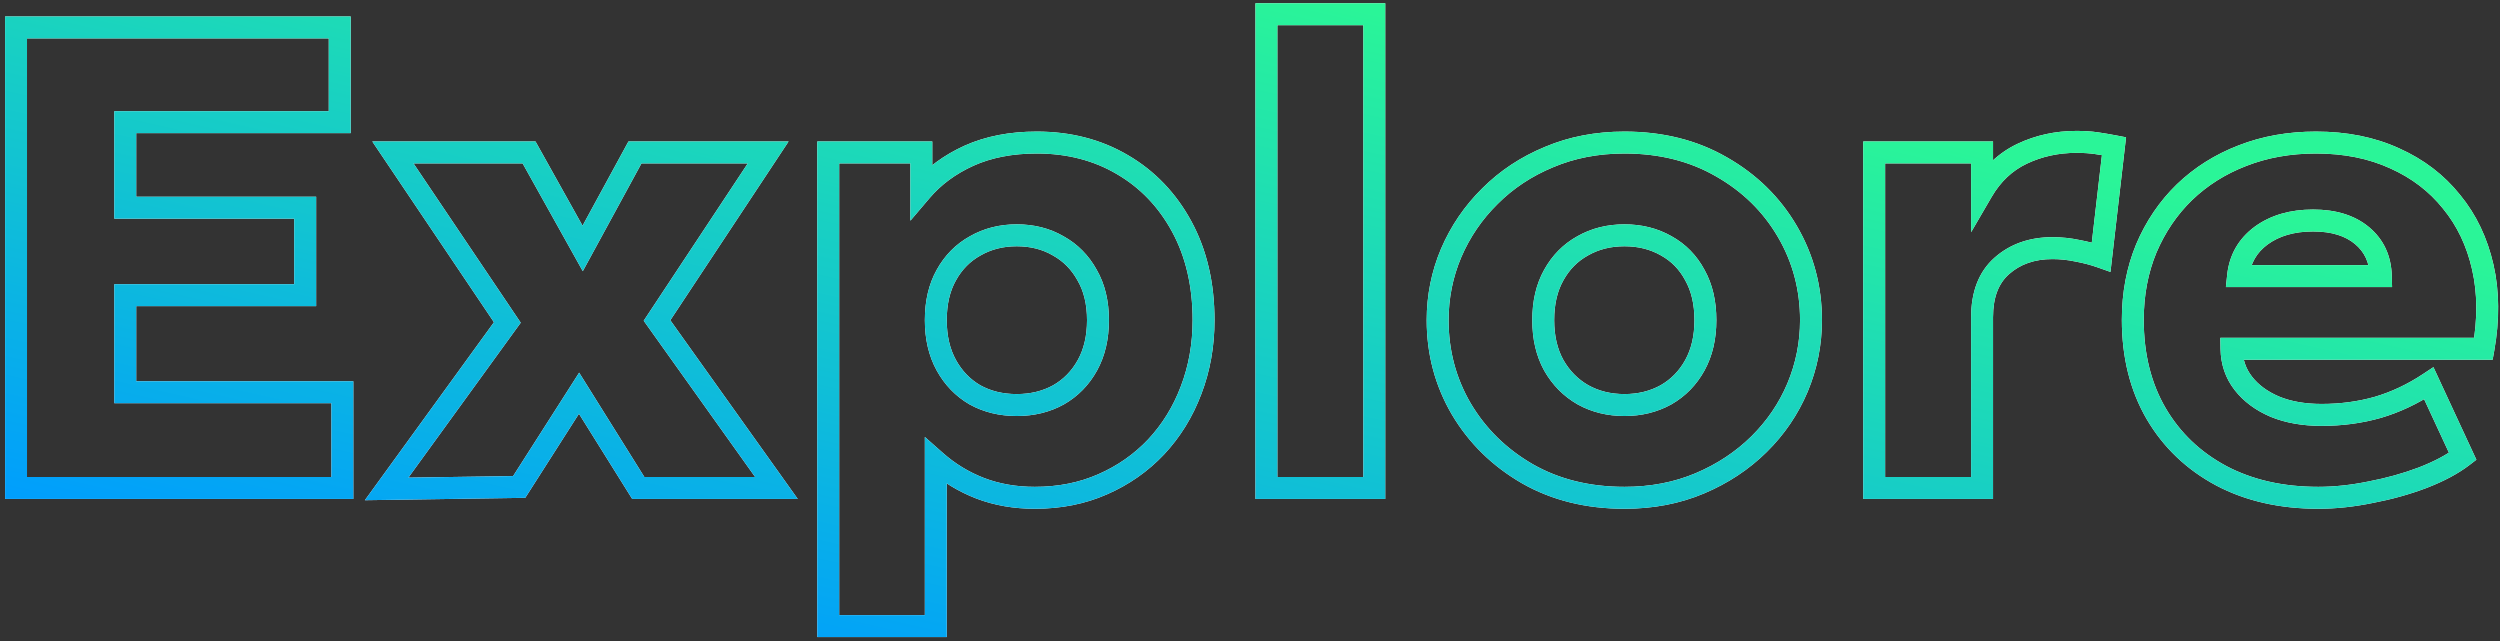 <svg width="456" height="117" viewBox="0 0 456 117" fill="none" xmlns="http://www.w3.org/2000/svg">
<rect x="0" y="0" width="456" height="117" fill="#333333" stroke="none"/>
<mask id="path-1-outside-1_1333_5230" maskUnits="userSpaceOnUse" x="0" y="0" width="456" height="117" fill="black">
<rect fill="white" width="456" height="117"/>
<path d="M2.927 89V5H61.967V22.28H22.847V37.88H55.667V53.84H22.847V71.54H62.447V89H2.927ZM70.519 89.18L92.539 58.82L71.659 27.8H96.499L106.279 45.32L115.819 27.8H140.119L119.839 58.46L141.619 89H116.419L105.619 71.72L94.699 88.82L70.519 89.18ZM151.07 114.2V27.8H168.05V34.82C170.33 32.14 173.23 30 176.75 28.4C180.31 26.8 184.43 26 189.11 26C194.95 26 200.15 27.34 204.71 30.02C209.31 32.7 212.93 36.48 215.57 41.36C218.21 46.24 219.53 51.92 219.53 58.4C219.53 62.96 218.77 67.22 217.25 71.18C215.77 75.1 213.65 78.54 210.89 81.5C208.13 84.42 204.87 86.7 201.11 88.34C197.39 89.98 193.27 90.8 188.75 90.8C185.15 90.8 181.83 90.22 178.79 89.06C175.79 87.9 173.09 86.26 170.69 84.14V114.2H151.07ZM185.45 73.88C188.29 73.88 190.83 73.26 193.07 72.02C195.31 70.74 197.07 68.94 198.35 66.62C199.63 64.3 200.27 61.56 200.27 58.4C200.27 55.2 199.61 52.46 198.29 50.18C197.01 47.86 195.25 46.08 193.01 44.84C190.81 43.56 188.29 42.92 185.45 42.92C182.65 42.92 180.13 43.56 177.89 44.84C175.65 46.08 173.89 47.86 172.61 50.18C171.33 52.46 170.69 55.2 170.69 58.4C170.69 61.56 171.33 64.3 172.61 66.62C173.89 68.94 175.63 70.74 177.83 72.02C180.07 73.26 182.61 73.88 185.45 73.88ZM230.992 89V2.6H250.672V89H230.992ZM296.306 90.8C289.626 90.8 283.726 89.34 278.606 86.42C273.486 83.46 269.466 79.52 266.546 74.6C263.666 69.68 262.226 64.28 262.226 58.4C262.226 54.12 263.046 50.04 264.686 46.16C266.366 42.24 268.726 38.78 271.766 35.78C274.806 32.74 278.406 30.36 282.566 28.64C286.726 26.88 291.306 26 296.306 26C302.986 26 308.886 27.48 314.006 30.44C319.126 33.36 323.126 37.28 326.006 42.2C328.886 47.12 330.326 52.52 330.326 58.4C330.326 62.68 329.506 66.78 327.866 70.7C326.226 74.58 323.886 78.02 320.846 81.02C317.806 84.02 314.206 86.4 310.046 88.16C305.886 89.92 301.306 90.8 296.306 90.8ZM296.306 73.88C299.106 73.88 301.626 73.26 303.866 72.02C306.106 70.74 307.866 68.94 309.146 66.62C310.426 64.3 311.066 61.56 311.066 58.4C311.066 55.2 310.426 52.46 309.146 50.18C307.906 47.86 306.166 46.08 303.926 44.84C301.686 43.56 299.146 42.92 296.306 42.92C293.466 42.92 290.926 43.56 288.686 44.84C286.446 46.08 284.686 47.86 283.406 50.18C282.126 52.46 281.486 55.2 281.486 58.4C281.486 61.56 282.126 64.3 283.406 66.62C284.726 68.94 286.506 70.74 288.746 72.02C290.986 73.26 293.506 73.88 296.306 73.88ZM341.851 89V27.8H361.531V34.94C363.371 31.78 365.811 29.48 368.851 28.04C371.891 26.6 375.191 25.88 378.751 25.88C380.111 25.88 381.331 25.96 382.411 26.12C383.491 26.28 384.551 26.46 385.591 26.66L383.251 46.88C381.891 46.4 380.451 46.02 378.931 45.74C377.411 45.42 375.891 45.26 374.371 45.26C370.651 45.26 367.571 46.34 365.131 48.5C362.731 50.62 361.531 53.74 361.531 57.86V89H341.851ZM422.863 90.8C416.143 90.8 410.243 89.46 405.163 86.78C400.083 84.06 396.123 80.28 393.283 75.44C390.443 70.56 389.023 64.86 389.023 58.34C389.023 53.62 389.843 49.28 391.483 45.32C393.163 41.36 395.483 37.94 398.443 35.06C401.443 32.18 404.963 29.96 409.003 28.4C413.083 26.8 417.563 26 422.443 26C427.803 26 432.583 26.96 436.783 28.88C440.983 30.76 444.443 33.4 447.163 36.8C449.923 40.16 451.823 44.14 452.863 48.74C453.903 53.3 453.943 58.26 452.983 63.62H407.023C407.063 66.02 407.783 68.12 409.183 69.92C410.583 71.72 412.503 73.14 414.943 74.18C417.383 75.18 420.223 75.68 423.463 75.68C427.063 75.68 430.483 75.22 433.723 74.3C436.963 73.34 440.063 71.88 443.023 69.92L449.203 83.24C447.323 84.68 444.883 85.98 441.883 87.14C438.923 88.26 435.763 89.14 432.403 89.78C429.083 90.46 425.903 90.8 422.863 90.8ZM408.223 50.36H434.263C434.183 47.28 433.043 44.82 430.843 42.98C428.643 41.14 425.663 40.22 421.903 40.22C418.103 40.22 414.943 41.14 412.423 42.98C409.943 44.82 408.543 47.28 408.223 50.36Z"/>
</mask>
<path d="M2.927 89H0.927V91H2.927V89ZM2.927 5V3H0.927V5H2.927ZM61.967 5H63.967V3H61.967V5ZM61.967 22.28V24.28H63.967V22.28H61.967ZM22.847 22.28V20.28H20.847V22.28H22.847ZM22.847 37.88H20.847V39.88H22.847V37.88ZM55.667 37.88H57.667V35.88H55.667V37.88ZM55.667 53.84V55.84H57.667V53.84H55.667ZM22.847 53.84V51.84H20.847V53.84H22.847ZM22.847 71.54H20.847V73.54H22.847V71.54ZM62.447 71.54H64.447V69.54H62.447V71.54ZM62.447 89V91H64.447V89H62.447ZM4.927 89V5H0.927V89H4.927ZM2.927 7H61.967V3H2.927V7ZM59.967 5V22.28H63.967V5H59.967ZM61.967 20.28H22.847V24.28H61.967V20.28ZM20.847 22.28V37.88H24.847V22.28H20.847ZM22.847 39.88H55.667V35.88H22.847V39.88ZM53.667 37.88V53.84H57.667V37.88H53.667ZM55.667 51.84H22.847V55.84H55.667V51.84ZM20.847 53.84V71.54H24.847V53.84H20.847ZM22.847 73.54H62.447V69.54H22.847V73.54ZM60.447 71.54V89H64.447V71.54H60.447ZM62.447 87H2.927V91H62.447V87ZM70.519 89.18L68.9 88.006L66.555 91.239L70.549 91.18L70.519 89.18ZM92.539 58.82L94.158 59.994L94.979 58.863L94.198 57.703L92.539 58.82ZM71.659 27.8V25.8H67.902L70 28.917L71.659 27.8ZM96.499 27.8L98.246 26.825L97.673 25.8H96.499V27.8ZM106.279 45.32L104.533 46.295L106.301 49.462L108.036 46.276L106.279 45.32ZM115.819 27.8V25.8H114.631L114.063 26.844L115.819 27.8ZM140.119 27.8L141.787 28.903L143.84 25.8H140.119V27.8ZM119.839 58.46L118.171 57.357L117.413 58.503L118.211 59.621L119.839 58.46ZM141.619 89V91H145.502L143.248 87.839L141.619 89ZM116.419 89L114.723 90.06L115.311 91H116.419V89ZM105.619 71.72L107.315 70.66L105.637 67.975L103.934 70.644L105.619 71.72ZM94.699 88.82L94.729 90.82L95.805 90.804L96.385 89.896L94.699 88.82ZM72.138 90.354L94.158 59.994L90.92 57.646L68.9 88.006L72.138 90.354ZM94.198 57.703L73.318 26.683L70 28.917L90.88 59.937L94.198 57.703ZM71.659 29.8H96.499V25.8H71.659V29.8ZM94.753 28.775L104.533 46.295L108.026 44.345L98.246 26.825L94.753 28.775ZM108.036 46.276L117.576 28.756L114.063 26.844L104.523 44.364L108.036 46.276ZM115.819 29.8H140.119V25.8H115.819V29.8ZM138.451 26.697L118.171 57.357L121.507 59.563L141.787 28.903L138.451 26.697ZM118.211 59.621L139.991 90.161L143.248 87.839L121.468 57.299L118.211 59.621ZM141.619 87H116.419V91H141.619V87ZM118.115 87.94L107.315 70.66L103.923 72.78L114.723 90.06L118.115 87.94ZM103.934 70.644L93.014 87.744L96.385 89.896L107.305 72.796L103.934 70.644ZM94.669 86.82L70.489 87.18L70.549 91.18L94.729 90.82L94.669 86.82ZM151.07 114.2H149.07V116.2H151.07V114.2ZM151.07 27.8V25.8H149.07V27.8H151.07ZM168.05 27.8H170.05V25.8H168.05V27.8ZM168.05 34.82H166.05V40.257L169.573 36.116L168.05 34.82ZM176.75 28.4L175.93 26.576L175.923 26.579L176.75 28.4ZM204.71 30.02L203.697 31.744L203.703 31.748L204.71 30.02ZM215.57 41.36L213.811 42.312L215.57 41.36ZM217.25 71.18L215.383 70.463L215.379 70.474L217.25 71.18ZM210.89 81.5L212.344 82.874L212.353 82.864L210.89 81.5ZM201.11 88.34L200.311 86.507L200.303 86.51L201.11 88.34ZM178.79 89.06L178.069 90.925L178.077 90.929L178.79 89.06ZM170.69 84.14L172.014 82.641L168.69 79.705V84.14H170.69ZM170.69 114.2V116.2H172.69V114.2H170.69ZM193.07 72.02L194.039 73.77L194.051 73.763L194.062 73.757L193.07 72.02ZM198.29 50.18L196.539 51.146L196.549 51.164L196.559 51.182L198.29 50.18ZM193.01 44.84L192.004 46.569L192.023 46.579L192.042 46.59L193.01 44.84ZM177.89 44.84L178.859 46.59L178.871 46.583L178.882 46.577L177.89 44.84ZM172.61 50.18L174.354 51.159L174.358 51.153L174.361 51.146L172.61 50.18ZM172.61 66.62L174.361 65.654L172.61 66.62ZM177.83 72.02L176.824 73.749L176.843 73.759L176.862 73.77L177.83 72.02ZM153.07 114.2V27.8H149.07V114.2H153.07ZM151.07 29.8H168.05V25.8H151.07V29.8ZM166.05 27.8V34.82H170.05V27.8H166.05ZM169.573 36.116C171.645 33.681 174.299 31.711 177.578 30.221L175.923 26.579C172.162 28.289 169.016 30.599 166.527 33.524L169.573 36.116ZM177.57 30.224C180.826 28.761 184.657 28 189.11 28V24C184.203 24 179.794 24.839 175.93 26.576L177.57 30.224ZM189.11 28C194.632 28 199.475 29.263 203.697 31.744L205.724 28.296C200.825 25.417 195.268 24 189.11 24V28ZM203.703 31.748C207.972 34.235 211.338 37.74 213.811 42.312L217.329 40.408C214.522 35.22 210.648 31.165 205.717 28.292L203.703 31.748ZM213.811 42.312C216.268 46.854 217.53 52.196 217.53 58.4H221.53C221.53 51.644 220.152 45.626 217.329 40.408L213.811 42.312ZM217.53 58.4C217.53 62.733 216.809 66.749 215.383 70.463L219.117 71.897C220.732 67.691 221.53 63.187 221.53 58.4H217.53ZM215.379 70.474C213.988 74.159 212.003 77.373 209.427 80.136L212.353 82.864C215.297 79.707 217.553 76.041 219.121 71.886L215.379 70.474ZM209.437 80.126C206.865 82.847 203.829 84.972 200.311 86.507L201.91 90.173C205.911 88.428 209.395 85.993 212.344 82.874L209.437 80.126ZM200.303 86.51C196.865 88.026 193.024 88.8 188.75 88.8V92.8C193.517 92.8 197.916 91.934 201.917 90.17L200.303 86.51ZM188.75 88.8C185.368 88.8 182.292 88.256 179.503 87.191L178.077 90.929C181.368 92.184 184.932 92.8 188.75 92.8V88.8ZM179.511 87.195C176.731 86.12 174.236 84.603 172.014 82.641L169.366 85.639C171.945 87.917 174.849 89.68 178.069 90.925L179.511 87.195ZM168.69 84.14V114.2H172.69V84.14H168.69ZM170.69 112.2H151.07V116.2H170.69V112.2ZM185.45 75.88C188.591 75.88 191.471 75.191 194.039 73.77L192.102 70.27C190.189 71.329 187.989 71.88 185.45 71.88V75.88ZM194.062 73.757C196.63 72.289 198.649 70.219 200.101 67.586L196.599 65.654C195.491 67.661 193.99 69.191 192.078 70.284L194.062 73.757ZM200.101 67.586C201.573 64.918 202.27 61.833 202.27 58.4H198.27C198.27 61.287 197.687 63.682 196.599 65.654L200.101 67.586ZM202.27 58.4C202.27 54.923 201.552 51.822 200.021 49.178L196.559 51.182C197.669 53.098 198.27 55.477 198.27 58.4H202.27ZM200.041 49.214C198.586 46.576 196.56 44.519 193.979 43.09L192.042 46.59C193.94 47.641 195.434 49.144 196.539 51.146L200.041 49.214ZM194.016 43.111C191.476 41.634 188.602 40.92 185.45 40.92V44.92C187.979 44.92 190.144 45.486 192.004 46.569L194.016 43.111ZM185.45 40.92C182.333 40.92 179.466 41.636 176.898 43.103L178.882 46.577C180.795 45.484 182.968 44.92 185.45 44.92V40.92ZM176.922 43.09C174.34 44.519 172.314 46.576 170.859 49.214L174.361 51.146C175.466 49.144 176.96 47.641 178.859 46.59L176.922 43.09ZM170.866 49.201C169.385 51.84 168.69 54.933 168.69 58.4H172.69C172.69 55.467 173.276 53.08 174.354 51.159L170.866 49.201ZM168.69 58.4C168.69 61.833 169.387 64.918 170.859 67.586L174.361 65.654C173.273 63.682 172.69 61.287 172.69 58.4H168.69ZM170.859 67.586C172.306 70.21 174.298 72.279 176.824 73.749L178.836 70.291C176.962 69.201 175.474 67.671 174.361 65.654L170.859 67.586ZM176.862 73.77C179.429 75.191 182.309 75.88 185.45 75.88V71.88C182.911 71.88 180.711 71.329 178.799 70.27L176.862 73.77ZM230.992 89H228.992V91H230.992V89ZM230.992 2.6V0.6H228.992V2.6H230.992ZM250.672 2.6H252.672V0.6H250.672V2.6ZM250.672 89V91H252.672V89H250.672ZM232.992 89V2.6H228.992V89H232.992ZM230.992 4.6H250.672V0.6H230.992V4.6ZM248.672 2.6V89H252.672V2.6H248.672ZM250.672 87H230.992V91H250.672V87ZM278.606 86.42L277.605 88.151L277.615 88.157L278.606 86.42ZM266.546 74.6L264.82 75.61L264.826 75.621L266.546 74.6ZM264.686 46.16L262.847 45.372L262.844 45.381L264.686 46.16ZM271.766 35.78L273.171 37.204L273.18 37.194L271.766 35.78ZM282.566 28.64L283.33 30.488L283.338 30.485L283.345 30.482L282.566 28.64ZM314.006 30.44L313.005 32.172L313.015 32.177L314.006 30.44ZM327.866 70.7L329.708 71.479L329.711 71.472L327.866 70.7ZM320.846 81.02L322.251 82.444L320.846 81.02ZM310.046 88.16L310.825 90.002L310.046 88.16ZM303.866 72.02L304.834 73.77L304.846 73.763L304.858 73.757L303.866 72.02ZM309.146 66.62L307.395 65.654V65.654L309.146 66.62ZM309.146 50.18L307.382 51.123L307.392 51.141L307.402 51.159L309.146 50.18ZM303.926 44.84L302.934 46.577L302.945 46.583L302.957 46.59L303.926 44.84ZM288.686 44.84L289.654 46.59L289.666 46.583L289.678 46.577L288.686 44.84ZM283.406 50.18L285.15 51.159L285.153 51.153L285.157 51.146L283.406 50.18ZM283.406 66.62L281.655 67.586L281.661 67.598L281.667 67.609L283.406 66.62ZM288.746 72.02L287.754 73.757L287.765 73.763L287.777 73.77L288.746 72.02ZM296.306 88.8C289.926 88.8 284.376 87.409 279.597 84.683L277.615 88.157C283.075 91.271 289.325 92.8 296.306 92.8V88.8ZM279.607 84.689C274.773 81.894 271.005 78.195 268.266 73.579L264.826 75.621C267.927 80.846 272.199 85.026 277.605 88.151L279.607 84.689ZM268.272 73.59C265.577 68.986 264.226 63.937 264.226 58.4H260.226C260.226 64.624 261.755 70.374 264.82 75.61L268.272 73.59ZM264.226 58.4C264.226 54.383 264.994 50.568 266.528 46.939L262.844 45.381C261.098 49.512 260.226 53.857 260.226 58.4H264.226ZM266.524 46.948C268.102 43.266 270.315 40.022 273.171 37.203L270.361 34.356C267.137 37.538 264.63 41.214 262.848 45.372L266.524 46.948ZM273.18 37.194C276.025 34.349 279.401 32.112 283.33 30.488L281.802 26.792C277.41 28.608 273.586 31.131 270.352 34.366L273.18 37.194ZM283.345 30.482C287.233 28.837 291.545 28 296.306 28V24C291.067 24 286.218 24.923 281.786 26.798L283.345 30.482ZM296.306 28C302.681 28 308.227 29.409 313.005 32.172L315.007 28.709C309.545 25.551 303.291 24 296.306 24V28ZM313.015 32.177C317.841 34.93 321.583 38.603 324.28 43.21L327.732 41.19C324.669 35.956 320.41 31.79 314.997 28.703L313.015 32.177ZM324.28 43.21C326.975 47.814 328.326 52.864 328.326 58.4H332.326C332.326 52.176 330.797 46.426 327.732 41.19L324.28 43.21ZM328.326 58.4C328.326 62.417 327.558 66.254 326.021 69.928L329.711 71.472C331.454 67.306 332.326 62.943 332.326 58.4H328.326ZM326.024 69.921C324.487 73.556 322.297 76.778 319.441 79.597L322.251 82.444C325.475 79.262 327.964 75.604 329.708 71.479L326.024 69.921ZM319.441 79.597C316.591 82.409 313.207 84.651 309.267 86.318L310.825 90.002C315.205 88.149 319.02 85.631 322.251 82.444L319.441 79.597ZM309.267 86.318C305.378 87.963 301.067 88.8 296.306 88.8V92.8C301.545 92.8 306.393 91.877 310.825 90.002L309.267 86.318ZM296.306 75.88C299.412 75.88 302.271 75.189 304.834 73.77L302.897 70.27C300.981 71.331 298.799 71.88 296.306 71.88V75.88ZM304.858 73.757C307.426 72.289 309.445 70.219 310.897 67.586L307.395 65.654C306.287 67.661 304.786 69.191 302.874 70.284L304.858 73.757ZM310.897 67.586C312.369 64.918 313.066 61.833 313.066 58.4H309.066C309.066 61.287 308.483 63.682 307.395 65.654L310.897 67.586ZM313.066 58.4C313.066 54.933 312.371 51.84 310.89 49.201L307.402 51.159C308.48 53.08 309.066 55.467 309.066 58.4H313.066ZM310.91 49.237C309.493 46.587 307.481 44.522 304.894 43.09L302.957 46.59C304.85 47.638 306.318 49.133 307.382 51.123L310.91 49.237ZM304.918 43.103C302.346 41.634 299.458 40.92 296.306 40.92V44.92C298.834 44.92 301.025 45.486 302.934 46.577L304.918 43.103ZM296.306 40.92C293.154 40.92 290.266 41.634 287.694 43.103L289.678 46.577C291.586 45.486 293.778 44.92 296.306 44.92V40.92ZM287.717 43.09C285.136 44.519 283.11 46.576 281.655 49.214L285.157 51.146C286.262 49.144 287.756 47.641 289.654 46.59L287.717 43.09ZM281.662 49.201C280.18 51.84 279.486 54.933 279.486 58.4H283.486C283.486 55.467 284.071 53.08 285.15 51.159L281.662 49.201ZM279.486 58.4C279.486 61.833 280.183 64.918 281.655 67.586L285.157 65.654C284.069 63.682 283.486 61.287 283.486 58.4H279.486ZM281.667 67.609C283.158 70.229 285.191 72.292 287.754 73.757L289.738 70.284C287.82 69.188 286.293 67.651 285.144 65.631L281.667 67.609ZM287.777 73.77C290.341 75.189 293.199 75.88 296.306 75.88V71.88C293.812 71.88 291.631 71.331 289.714 70.27L287.777 73.77ZM341.851 89H339.851V91H341.851V89ZM341.851 27.8V25.8H339.851V27.8H341.851ZM361.531 27.8H363.531V25.8H361.531V27.8ZM361.531 34.94H359.531V42.349L363.26 35.946L361.531 34.94ZM368.851 28.04L367.995 26.233L368.851 28.04ZM382.411 26.12L382.704 24.142V24.142L382.411 26.12ZM385.591 26.66L387.578 26.89L387.792 25.046L385.969 24.696L385.591 26.66ZM383.251 46.88L382.586 48.766L384.95 49.6L385.238 47.11L383.251 46.88ZM378.931 45.74L378.519 47.697L378.544 47.702L378.569 47.707L378.931 45.74ZM365.131 48.5L366.455 49.999L366.457 49.998L365.131 48.5ZM361.531 89V91H363.531V89H361.531ZM343.851 89V27.8H339.851V89H343.851ZM341.851 29.8H361.531V25.8H341.851V29.8ZM359.531 27.8V34.94H363.531V27.8H359.531ZM363.26 35.946C364.915 33.103 367.064 31.099 369.708 29.848L367.995 26.233C364.558 27.86 361.828 30.456 359.803 33.934L363.26 35.946ZM369.708 29.848C372.464 28.542 375.47 27.88 378.751 27.88V23.88C374.913 23.88 371.318 24.658 367.995 26.233L369.708 29.848ZM378.751 27.88C380.036 27.88 381.155 27.956 382.118 28.098L382.704 24.142C381.507 23.964 380.187 23.88 378.751 23.88V27.88ZM382.118 28.098C383.171 28.254 384.203 28.43 385.214 28.624L385.969 24.696C384.9 24.49 383.812 24.306 382.704 24.142L382.118 28.098ZM383.605 26.43L381.265 46.65L385.238 47.11L387.578 26.89L383.605 26.43ZM383.917 44.994C382.451 44.477 380.91 44.071 379.294 43.773L378.569 47.707C379.993 47.969 381.331 48.323 382.586 48.766L383.917 44.994ZM379.343 43.783C377.691 43.435 376.033 43.26 374.371 43.26V47.26C375.75 47.26 377.132 47.405 378.519 47.697L379.343 43.783ZM374.371 43.26C370.237 43.26 366.663 44.473 363.806 47.002L366.457 49.998C368.48 48.207 371.066 47.26 374.371 47.26V43.26ZM363.807 47.001C360.862 49.603 359.531 53.342 359.531 57.86H363.531C363.531 54.138 364.601 51.637 366.455 49.999L363.807 47.001ZM359.531 57.86V89H363.531V57.86H359.531ZM361.531 87H341.851V91H361.531V87ZM405.163 86.78L404.219 88.543L404.229 88.549L405.163 86.78ZM393.283 75.44L391.554 76.446L391.558 76.452L393.283 75.44ZM391.483 45.32L389.641 44.539L389.638 44.547L389.635 44.555L391.483 45.32ZM398.443 35.06L397.058 33.617L397.048 33.627L398.443 35.06ZM409.003 28.4L409.723 30.266L409.733 30.262L409.003 28.4ZM436.783 28.88L435.951 30.699L435.958 30.702L435.966 30.706L436.783 28.88ZM447.163 36.8L445.601 38.049L445.609 38.059L445.617 38.069L447.163 36.8ZM452.863 48.74L450.912 49.181L450.913 49.185L452.863 48.74ZM452.983 63.62V65.62H454.656L454.951 63.973L452.983 63.62ZM407.023 63.62V61.62H404.989L405.023 63.653L407.023 63.62ZM409.183 69.92L410.761 68.692V68.692L409.183 69.92ZM414.943 74.18L414.158 76.02L414.171 76.025L414.184 76.031L414.943 74.18ZM433.723 74.3L434.269 76.224L434.28 76.221L434.291 76.218L433.723 74.3ZM443.023 69.92L444.837 69.078L443.858 66.968L441.918 68.252L443.023 69.92ZM449.203 83.24L450.419 84.828L451.692 83.853L451.017 82.398L449.203 83.24ZM441.883 87.14L442.59 89.011L442.597 89.008L442.604 89.005L441.883 87.14ZM432.403 89.78L432.028 87.815L432.015 87.818L432.001 87.821L432.403 89.78ZM408.223 50.36L406.233 50.153L406.004 52.36H408.223V50.36ZM434.263 50.36V52.36H436.315L436.262 50.308L434.263 50.36ZM412.423 42.98L411.243 41.365L411.237 41.369L411.231 41.374L412.423 42.98ZM422.863 88.8C416.413 88.8 410.843 87.515 406.096 85.011L404.229 88.549C409.642 91.405 415.873 92.8 422.863 92.8V88.8ZM406.107 85.017C401.342 82.466 397.656 78.942 395.008 74.428L391.558 76.452C394.589 81.618 398.823 85.654 404.219 88.543L406.107 85.017ZM395.011 74.434C392.375 69.904 391.023 64.562 391.023 58.34H387.023C387.023 65.158 388.51 71.216 391.554 76.446L395.011 74.434ZM391.023 58.34C391.023 53.856 391.801 49.779 393.33 46.085L389.635 44.555C387.885 48.781 387.023 53.384 387.023 58.34H391.023ZM393.324 46.101C394.904 42.376 397.076 39.18 399.837 36.493L397.048 33.627C393.889 36.7 391.421 40.344 389.641 44.539L393.324 46.101ZM399.828 36.503C402.629 33.814 405.92 31.734 409.723 30.266L408.282 26.534C404.005 28.186 400.257 30.546 397.058 33.617L399.828 36.503ZM409.733 30.262C413.555 28.763 417.784 28 422.443 28V24C417.341 24 412.61 24.837 408.272 26.538L409.733 30.262ZM422.443 28C427.562 28 432.051 28.916 435.951 30.699L437.614 27.061C433.115 25.004 428.044 24 422.443 24V28ZM435.966 30.706C439.892 32.463 443.091 34.912 445.601 38.049L448.724 35.551C445.794 31.888 442.073 29.057 437.6 27.055L435.966 30.706ZM445.617 38.069C448.163 41.169 449.935 44.859 450.912 49.181L454.813 48.299C453.711 43.421 451.682 39.151 448.708 35.531L445.617 38.069ZM450.913 49.185C451.884 53.444 451.934 58.129 451.014 63.267L454.951 63.973C455.951 58.391 455.921 53.157 454.813 48.295L450.913 49.185ZM452.983 61.62H407.023V65.62H452.983V61.62ZM405.023 63.653C405.07 66.462 405.923 68.987 407.604 71.148L410.761 68.692C409.642 67.253 409.056 65.578 409.022 63.587L405.023 63.653ZM407.604 71.148C409.244 73.257 411.457 74.868 414.158 76.02L415.727 72.34C413.548 71.412 411.921 70.183 410.761 68.692L407.604 71.148ZM414.184 76.031C416.913 77.149 420.02 77.68 423.463 77.68V73.68C420.425 73.68 417.852 73.211 415.701 72.329L414.184 76.031ZM423.463 77.68C427.235 77.68 430.839 77.198 434.269 76.224L433.176 72.376C430.126 73.242 426.891 73.68 423.463 73.68V77.68ZM434.291 76.218C437.73 75.198 441.01 73.651 444.127 71.588L441.918 68.252C439.115 70.109 436.195 71.481 433.154 72.382L434.291 76.218ZM441.208 70.762L447.388 84.082L451.017 82.398L444.837 69.078L441.208 70.762ZM447.987 81.652C446.3 82.944 444.043 84.16 441.161 85.275L442.604 89.005C445.722 87.8 448.345 86.416 450.419 84.828L447.987 81.652ZM441.175 85.269C438.331 86.345 435.284 87.195 432.028 87.815L432.777 91.745C436.242 91.085 439.514 90.175 442.59 89.011L441.175 85.269ZM432.001 87.821C428.799 88.477 425.754 88.8 422.863 88.8V92.8C426.052 92.8 429.367 92.443 432.804 91.739L432.001 87.821ZM408.223 52.36H434.263V48.36H408.223V52.36ZM436.262 50.308C436.168 46.702 434.802 43.684 432.126 41.446L429.56 44.514C431.283 45.956 432.197 47.858 432.263 50.412L436.262 50.308ZM432.126 41.446C429.467 39.222 425.984 38.22 421.903 38.22V42.22C425.341 42.22 427.818 43.058 429.56 44.514L432.126 41.446ZM421.903 38.22C417.773 38.22 414.175 39.224 411.243 41.365L413.602 44.595C415.711 43.056 418.432 42.22 421.903 42.22V38.22ZM411.231 41.374C408.299 43.549 406.611 46.517 406.233 50.153L410.212 50.567C410.474 48.043 411.586 46.091 413.614 44.586L411.231 41.374Z" fill="white" mask="url(#path-1-outside-1_1333_5230)"/>
<path d="M2.927 89H0.927V91H2.927V89ZM2.927 5V3H0.927V5H2.927ZM61.967 5H63.967V3H61.967V5ZM61.967 22.28V24.28H63.967V22.28H61.967ZM22.847 22.28V20.28H20.847V22.28H22.847ZM22.847 37.88H20.847V39.88H22.847V37.88ZM55.667 37.88H57.667V35.88H55.667V37.88ZM55.667 53.84V55.84H57.667V53.84H55.667ZM22.847 53.84V51.84H20.847V53.84H22.847ZM22.847 71.54H20.847V73.54H22.847V71.54ZM62.447 71.54H64.447V69.54H62.447V71.54ZM62.447 89V91H64.447V89H62.447ZM4.927 89V5H0.927V89H4.927ZM2.927 7H61.967V3H2.927V7ZM59.967 5V22.28H63.967V5H59.967ZM61.967 20.28H22.847V24.28H61.967V20.28ZM20.847 22.28V37.88H24.847V22.28H20.847ZM22.847 39.88H55.667V35.88H22.847V39.88ZM53.667 37.88V53.84H57.667V37.88H53.667ZM55.667 51.84H22.847V55.84H55.667V51.84ZM20.847 53.84V71.54H24.847V53.84H20.847ZM22.847 73.54H62.447V69.54H22.847V73.54ZM60.447 71.54V89H64.447V71.54H60.447ZM62.447 87H2.927V91H62.447V87ZM70.519 89.18L68.9 88.006L66.555 91.239L70.549 91.18L70.519 89.18ZM92.539 58.82L94.158 59.994L94.979 58.863L94.198 57.703L92.539 58.82ZM71.659 27.8V25.8H67.902L70 28.917L71.659 27.8ZM96.499 27.8L98.246 26.825L97.673 25.8H96.499V27.8ZM106.279 45.32L104.533 46.295L106.301 49.462L108.036 46.276L106.279 45.32ZM115.819 27.8V25.8H114.631L114.063 26.844L115.819 27.8ZM140.119 27.8L141.787 28.903L143.84 25.8H140.119V27.8ZM119.839 58.46L118.171 57.357L117.413 58.503L118.211 59.621L119.839 58.46ZM141.619 89V91H145.502L143.248 87.839L141.619 89ZM116.419 89L114.723 90.06L115.311 91H116.419V89ZM105.619 71.72L107.315 70.66L105.637 67.975L103.934 70.644L105.619 71.72ZM94.699 88.82L94.729 90.82L95.805 90.804L96.385 89.896L94.699 88.82ZM72.138 90.354L94.158 59.994L90.92 57.646L68.9 88.006L72.138 90.354ZM94.198 57.703L73.318 26.683L70 28.917L90.88 59.937L94.198 57.703ZM71.659 29.8H96.499V25.8H71.659V29.8ZM94.753 28.775L104.533 46.295L108.026 44.345L98.246 26.825L94.753 28.775ZM108.036 46.276L117.576 28.756L114.063 26.844L104.523 44.364L108.036 46.276ZM115.819 29.8H140.119V25.8H115.819V29.8ZM138.451 26.697L118.171 57.357L121.507 59.563L141.787 28.903L138.451 26.697ZM118.211 59.621L139.991 90.161L143.248 87.839L121.468 57.299L118.211 59.621ZM141.619 87H116.419V91H141.619V87ZM118.115 87.94L107.315 70.66L103.923 72.78L114.723 90.06L118.115 87.94ZM103.934 70.644L93.014 87.744L96.385 89.896L107.305 72.796L103.934 70.644ZM94.669 86.82L70.489 87.18L70.549 91.18L94.729 90.82L94.669 86.82ZM151.07 114.2H149.07V116.2H151.07V114.2ZM151.07 27.8V25.8H149.07V27.8H151.07ZM168.05 27.8H170.05V25.8H168.05V27.8ZM168.05 34.82H166.05V40.257L169.573 36.116L168.05 34.82ZM176.75 28.4L175.93 26.576L175.923 26.579L176.75 28.4ZM204.71 30.02L203.697 31.744L203.703 31.748L204.71 30.02ZM215.57 41.36L213.811 42.312L215.57 41.36ZM217.25 71.18L215.383 70.463L215.379 70.474L217.25 71.18ZM210.89 81.5L212.344 82.874L212.353 82.864L210.89 81.5ZM201.11 88.34L200.311 86.507L200.303 86.51L201.11 88.34ZM178.79 89.06L178.069 90.925L178.077 90.929L178.79 89.06ZM170.69 84.14L172.014 82.641L168.69 79.705V84.14H170.69ZM170.69 114.2V116.2H172.69V114.2H170.69ZM193.07 72.02L194.039 73.77L194.051 73.763L194.062 73.757L193.07 72.02ZM198.29 50.18L196.539 51.146L196.549 51.164L196.559 51.182L198.29 50.18ZM193.01 44.84L192.004 46.569L192.023 46.579L192.042 46.59L193.01 44.84ZM177.89 44.84L178.859 46.59L178.871 46.583L178.882 46.577L177.89 44.84ZM172.61 50.18L174.354 51.159L174.358 51.153L174.361 51.146L172.61 50.18ZM172.61 66.62L174.361 65.654L172.61 66.62ZM177.83 72.02L176.824 73.749L176.843 73.759L176.862 73.77L177.83 72.02ZM153.07 114.2V27.8H149.07V114.2H153.07ZM151.07 29.8H168.05V25.8H151.07V29.8ZM166.05 27.8V34.82H170.05V27.8H166.05ZM169.573 36.116C171.645 33.681 174.299 31.711 177.578 30.221L175.923 26.579C172.162 28.289 169.016 30.599 166.527 33.524L169.573 36.116ZM177.57 30.224C180.826 28.761 184.657 28 189.11 28V24C184.203 24 179.794 24.839 175.93 26.576L177.57 30.224ZM189.11 28C194.632 28 199.475 29.263 203.697 31.744L205.724 28.296C200.825 25.417 195.268 24 189.11 24V28ZM203.703 31.748C207.972 34.235 211.338 37.74 213.811 42.312L217.329 40.408C214.522 35.22 210.648 31.165 205.717 28.292L203.703 31.748ZM213.811 42.312C216.268 46.854 217.53 52.196 217.53 58.4H221.53C221.53 51.644 220.152 45.626 217.329 40.408L213.811 42.312ZM217.53 58.4C217.53 62.733 216.809 66.749 215.383 70.463L219.117 71.897C220.732 67.691 221.53 63.187 221.53 58.4H217.53ZM215.379 70.474C213.988 74.159 212.003 77.373 209.427 80.136L212.353 82.864C215.297 79.707 217.553 76.041 219.121 71.886L215.379 70.474ZM209.437 80.126C206.865 82.847 203.829 84.972 200.311 86.507L201.91 90.173C205.911 88.428 209.395 85.993 212.344 82.874L209.437 80.126ZM200.303 86.51C196.865 88.026 193.024 88.8 188.75 88.8V92.8C193.517 92.8 197.916 91.934 201.917 90.17L200.303 86.51ZM188.75 88.8C185.368 88.8 182.292 88.256 179.503 87.191L178.077 90.929C181.368 92.184 184.932 92.8 188.75 92.8V88.8ZM179.511 87.195C176.731 86.12 174.236 84.603 172.014 82.641L169.366 85.639C171.945 87.917 174.849 89.68 178.069 90.925L179.511 87.195ZM168.69 84.14V114.2H172.69V84.14H168.69ZM170.69 112.2H151.07V116.2H170.69V112.2ZM185.45 75.88C188.591 75.88 191.471 75.191 194.039 73.77L192.102 70.27C190.189 71.329 187.989 71.88 185.45 71.88V75.88ZM194.062 73.757C196.63 72.289 198.649 70.219 200.101 67.586L196.599 65.654C195.491 67.661 193.99 69.191 192.078 70.284L194.062 73.757ZM200.101 67.586C201.573 64.918 202.27 61.833 202.27 58.4H198.27C198.27 61.287 197.687 63.682 196.599 65.654L200.101 67.586ZM202.27 58.4C202.27 54.923 201.552 51.822 200.021 49.178L196.559 51.182C197.669 53.098 198.27 55.477 198.27 58.4H202.27ZM200.041 49.214C198.586 46.576 196.56 44.519 193.979 43.09L192.042 46.59C193.94 47.641 195.434 49.144 196.539 51.146L200.041 49.214ZM194.016 43.111C191.476 41.634 188.602 40.92 185.45 40.92V44.92C187.979 44.92 190.144 45.486 192.004 46.569L194.016 43.111ZM185.45 40.92C182.333 40.92 179.466 41.636 176.898 43.103L178.882 46.577C180.795 45.484 182.968 44.92 185.45 44.92V40.92ZM176.922 43.09C174.34 44.519 172.314 46.576 170.859 49.214L174.361 51.146C175.466 49.144 176.96 47.641 178.859 46.59L176.922 43.09ZM170.866 49.201C169.385 51.84 168.69 54.933 168.69 58.4H172.69C172.69 55.467 173.276 53.08 174.354 51.159L170.866 49.201ZM168.69 58.4C168.69 61.833 169.387 64.918 170.859 67.586L174.361 65.654C173.273 63.682 172.69 61.287 172.69 58.4H168.69ZM170.859 67.586C172.306 70.21 174.298 72.279 176.824 73.749L178.836 70.291C176.962 69.201 175.474 67.671 174.361 65.654L170.859 67.586ZM176.862 73.77C179.429 75.191 182.309 75.88 185.45 75.88V71.88C182.911 71.88 180.711 71.329 178.799 70.27L176.862 73.77ZM230.992 89H228.992V91H230.992V89ZM230.992 2.6V0.6H228.992V2.6H230.992ZM250.672 2.6H252.672V0.6H250.672V2.6ZM250.672 89V91H252.672V89H250.672ZM232.992 89V2.6H228.992V89H232.992ZM230.992 4.6H250.672V0.6H230.992V4.6ZM248.672 2.6V89H252.672V2.6H248.672ZM250.672 87H230.992V91H250.672V87ZM278.606 86.42L277.605 88.151L277.615 88.157L278.606 86.42ZM266.546 74.6L264.82 75.61L264.826 75.621L266.546 74.6ZM264.686 46.16L262.847 45.372L262.844 45.381L264.686 46.16ZM271.766 35.78L273.171 37.204L273.18 37.194L271.766 35.78ZM282.566 28.64L283.33 30.488L283.338 30.485L283.345 30.482L282.566 28.64ZM314.006 30.44L313.005 32.172L313.015 32.177L314.006 30.44ZM327.866 70.7L329.708 71.479L329.711 71.472L327.866 70.7ZM320.846 81.02L322.251 82.444L320.846 81.02ZM310.046 88.16L310.825 90.002L310.046 88.16ZM303.866 72.02L304.834 73.77L304.846 73.763L304.858 73.757L303.866 72.02ZM309.146 66.62L307.395 65.654V65.654L309.146 66.62ZM309.146 50.18L307.382 51.123L307.392 51.141L307.402 51.159L309.146 50.18ZM303.926 44.84L302.934 46.577L302.945 46.583L302.957 46.59L303.926 44.84ZM288.686 44.84L289.654 46.59L289.666 46.583L289.678 46.577L288.686 44.84ZM283.406 50.18L285.15 51.159L285.153 51.153L285.157 51.146L283.406 50.18ZM283.406 66.62L281.655 67.586L281.661 67.598L281.667 67.609L283.406 66.62ZM288.746 72.02L287.754 73.757L287.765 73.763L287.777 73.77L288.746 72.02ZM296.306 88.8C289.926 88.8 284.376 87.409 279.597 84.683L277.615 88.157C283.075 91.271 289.325 92.8 296.306 92.8V88.8ZM279.607 84.689C274.773 81.894 271.005 78.195 268.266 73.579L264.826 75.621C267.927 80.846 272.199 85.026 277.605 88.151L279.607 84.689ZM268.272 73.59C265.577 68.986 264.226 63.937 264.226 58.4H260.226C260.226 64.624 261.755 70.374 264.82 75.61L268.272 73.59ZM264.226 58.4C264.226 54.383 264.994 50.568 266.528 46.939L262.844 45.381C261.098 49.512 260.226 53.857 260.226 58.4H264.226ZM266.524 46.948C268.102 43.266 270.315 40.022 273.171 37.203L270.361 34.356C267.137 37.538 264.63 41.214 262.848 45.372L266.524 46.948ZM273.18 37.194C276.025 34.349 279.401 32.112 283.33 30.488L281.802 26.792C277.41 28.608 273.586 31.131 270.352 34.366L273.18 37.194ZM283.345 30.482C287.233 28.837 291.545 28 296.306 28V24C291.067 24 286.218 24.923 281.786 26.798L283.345 30.482ZM296.306 28C302.681 28 308.227 29.409 313.005 32.172L315.007 28.709C309.545 25.551 303.291 24 296.306 24V28ZM313.015 32.177C317.841 34.93 321.583 38.603 324.28 43.21L327.732 41.19C324.669 35.956 320.41 31.79 314.997 28.703L313.015 32.177ZM324.28 43.21C326.975 47.814 328.326 52.864 328.326 58.4H332.326C332.326 52.176 330.797 46.426 327.732 41.19L324.28 43.21ZM328.326 58.4C328.326 62.417 327.558 66.254 326.021 69.928L329.711 71.472C331.454 67.306 332.326 62.943 332.326 58.4H328.326ZM326.024 69.921C324.487 73.556 322.297 76.778 319.441 79.597L322.251 82.444C325.475 79.262 327.964 75.604 329.708 71.479L326.024 69.921ZM319.441 79.597C316.591 82.409 313.207 84.651 309.267 86.318L310.825 90.002C315.205 88.149 319.02 85.631 322.251 82.444L319.441 79.597ZM309.267 86.318C305.378 87.963 301.067 88.8 296.306 88.8V92.8C301.545 92.8 306.393 91.877 310.825 90.002L309.267 86.318ZM296.306 75.88C299.412 75.88 302.271 75.189 304.834 73.77L302.897 70.27C300.981 71.331 298.799 71.88 296.306 71.88V75.88ZM304.858 73.757C307.426 72.289 309.445 70.219 310.897 67.586L307.395 65.654C306.287 67.661 304.786 69.191 302.874 70.284L304.858 73.757ZM310.897 67.586C312.369 64.918 313.066 61.833 313.066 58.4H309.066C309.066 61.287 308.483 63.682 307.395 65.654L310.897 67.586ZM313.066 58.4C313.066 54.933 312.371 51.84 310.89 49.201L307.402 51.159C308.48 53.08 309.066 55.467 309.066 58.4H313.066ZM310.91 49.237C309.493 46.587 307.481 44.522 304.894 43.09L302.957 46.59C304.85 47.638 306.318 49.133 307.382 51.123L310.91 49.237ZM304.918 43.103C302.346 41.634 299.458 40.92 296.306 40.92V44.92C298.834 44.92 301.025 45.486 302.934 46.577L304.918 43.103ZM296.306 40.92C293.154 40.92 290.266 41.634 287.694 43.103L289.678 46.577C291.586 45.486 293.778 44.92 296.306 44.92V40.92ZM287.717 43.09C285.136 44.519 283.11 46.576 281.655 49.214L285.157 51.146C286.262 49.144 287.756 47.641 289.654 46.59L287.717 43.09ZM281.662 49.201C280.18 51.84 279.486 54.933 279.486 58.4H283.486C283.486 55.467 284.071 53.08 285.15 51.159L281.662 49.201ZM279.486 58.4C279.486 61.833 280.183 64.918 281.655 67.586L285.157 65.654C284.069 63.682 283.486 61.287 283.486 58.4H279.486ZM281.667 67.609C283.158 70.229 285.191 72.292 287.754 73.757L289.738 70.284C287.82 69.188 286.293 67.651 285.144 65.631L281.667 67.609ZM287.777 73.77C290.341 75.189 293.199 75.88 296.306 75.88V71.88C293.812 71.88 291.631 71.331 289.714 70.27L287.777 73.77ZM341.851 89H339.851V91H341.851V89ZM341.851 27.8V25.8H339.851V27.8H341.851ZM361.531 27.8H363.531V25.8H361.531V27.8ZM361.531 34.94H359.531V42.349L363.26 35.946L361.531 34.94ZM368.851 28.04L367.995 26.233L368.851 28.04ZM382.411 26.12L382.704 24.142V24.142L382.411 26.12ZM385.591 26.66L387.578 26.89L387.792 25.046L385.969 24.696L385.591 26.66ZM383.251 46.88L382.586 48.766L384.95 49.6L385.238 47.11L383.251 46.88ZM378.931 45.74L378.519 47.697L378.544 47.702L378.569 47.707L378.931 45.74ZM365.131 48.5L366.455 49.999L366.457 49.998L365.131 48.5ZM361.531 89V91H363.531V89H361.531ZM343.851 89V27.8H339.851V89H343.851ZM341.851 29.8H361.531V25.8H341.851V29.8ZM359.531 27.8V34.94H363.531V27.8H359.531ZM363.26 35.946C364.915 33.103 367.064 31.099 369.708 29.848L367.995 26.233C364.558 27.86 361.828 30.456 359.803 33.934L363.26 35.946ZM369.708 29.848C372.464 28.542 375.47 27.88 378.751 27.88V23.88C374.913 23.88 371.318 24.658 367.995 26.233L369.708 29.848ZM378.751 27.88C380.036 27.88 381.155 27.956 382.118 28.098L382.704 24.142C381.507 23.964 380.187 23.88 378.751 23.88V27.88ZM382.118 28.098C383.171 28.254 384.203 28.43 385.214 28.624L385.969 24.696C384.9 24.49 383.812 24.306 382.704 24.142L382.118 28.098ZM383.605 26.43L381.265 46.65L385.238 47.11L387.578 26.89L383.605 26.43ZM383.917 44.994C382.451 44.477 380.91 44.071 379.294 43.773L378.569 47.707C379.993 47.969 381.331 48.323 382.586 48.766L383.917 44.994ZM379.343 43.783C377.691 43.435 376.033 43.26 374.371 43.26V47.26C375.75 47.26 377.132 47.405 378.519 47.697L379.343 43.783ZM374.371 43.26C370.237 43.26 366.663 44.473 363.806 47.002L366.457 49.998C368.48 48.207 371.066 47.26 374.371 47.26V43.26ZM363.807 47.001C360.862 49.603 359.531 53.342 359.531 57.86H363.531C363.531 54.138 364.601 51.637 366.455 49.999L363.807 47.001ZM359.531 57.86V89H363.531V57.86H359.531ZM361.531 87H341.851V91H361.531V87ZM405.163 86.78L404.219 88.543L404.229 88.549L405.163 86.78ZM393.283 75.44L391.554 76.446L391.558 76.452L393.283 75.44ZM391.483 45.32L389.641 44.539L389.638 44.547L389.635 44.555L391.483 45.32ZM398.443 35.06L397.058 33.617L397.048 33.627L398.443 35.06ZM409.003 28.4L409.723 30.266L409.733 30.262L409.003 28.4ZM436.783 28.88L435.951 30.699L435.958 30.702L435.966 30.706L436.783 28.88ZM447.163 36.8L445.601 38.049L445.609 38.059L445.617 38.069L447.163 36.8ZM452.863 48.74L450.912 49.181L450.913 49.185L452.863 48.74ZM452.983 63.62V65.62H454.656L454.951 63.973L452.983 63.62ZM407.023 63.62V61.62H404.989L405.023 63.653L407.023 63.62ZM409.183 69.92L410.761 68.692V68.692L409.183 69.92ZM414.943 74.18L414.158 76.02L414.171 76.025L414.184 76.031L414.943 74.18ZM433.723 74.3L434.269 76.224L434.28 76.221L434.291 76.218L433.723 74.3ZM443.023 69.92L444.837 69.078L443.858 66.968L441.918 68.252L443.023 69.92ZM449.203 83.24L450.419 84.828L451.692 83.853L451.017 82.398L449.203 83.24ZM441.883 87.14L442.59 89.011L442.597 89.008L442.604 89.005L441.883 87.14ZM432.403 89.78L432.028 87.815L432.015 87.818L432.001 87.821L432.403 89.78ZM408.223 50.36L406.233 50.153L406.004 52.36H408.223V50.36ZM434.263 50.36V52.36H436.315L436.262 50.308L434.263 50.36ZM412.423 42.98L411.243 41.365L411.237 41.369L411.231 41.374L412.423 42.98ZM422.863 88.8C416.413 88.8 410.843 87.515 406.096 85.011L404.229 88.549C409.642 91.405 415.873 92.8 422.863 92.8V88.8ZM406.107 85.017C401.342 82.466 397.656 78.942 395.008 74.428L391.558 76.452C394.589 81.618 398.823 85.654 404.219 88.543L406.107 85.017ZM395.011 74.434C392.375 69.904 391.023 64.562 391.023 58.34H387.023C387.023 65.158 388.51 71.216 391.554 76.446L395.011 74.434ZM391.023 58.34C391.023 53.856 391.801 49.779 393.33 46.085L389.635 44.555C387.885 48.781 387.023 53.384 387.023 58.34H391.023ZM393.324 46.101C394.904 42.376 397.076 39.18 399.837 36.493L397.048 33.627C393.889 36.7 391.421 40.344 389.641 44.539L393.324 46.101ZM399.828 36.503C402.629 33.814 405.92 31.734 409.723 30.266L408.282 26.534C404.005 28.186 400.257 30.546 397.058 33.617L399.828 36.503ZM409.733 30.262C413.555 28.763 417.784 28 422.443 28V24C417.341 24 412.61 24.837 408.272 26.538L409.733 30.262ZM422.443 28C427.562 28 432.051 28.916 435.951 30.699L437.614 27.061C433.115 25.004 428.044 24 422.443 24V28ZM435.966 30.706C439.892 32.463 443.091 34.912 445.601 38.049L448.724 35.551C445.794 31.888 442.073 29.057 437.6 27.055L435.966 30.706ZM445.617 38.069C448.163 41.169 449.935 44.859 450.912 49.181L454.813 48.299C453.711 43.421 451.682 39.151 448.708 35.531L445.617 38.069ZM450.913 49.185C451.884 53.444 451.934 58.129 451.014 63.267L454.951 63.973C455.951 58.391 455.921 53.157 454.813 48.295L450.913 49.185ZM452.983 61.62H407.023V65.62H452.983V61.62ZM405.023 63.653C405.07 66.462 405.923 68.987 407.604 71.148L410.761 68.692C409.642 67.253 409.056 65.578 409.022 63.587L405.023 63.653ZM407.604 71.148C409.244 73.257 411.457 74.868 414.158 76.02L415.727 72.34C413.548 71.412 411.921 70.183 410.761 68.692L407.604 71.148ZM414.184 76.031C416.913 77.149 420.02 77.68 423.463 77.68V73.68C420.425 73.68 417.852 73.211 415.701 72.329L414.184 76.031ZM423.463 77.68C427.235 77.68 430.839 77.198 434.269 76.224L433.176 72.376C430.126 73.242 426.891 73.68 423.463 73.68V77.68ZM434.291 76.218C437.73 75.198 441.01 73.651 444.127 71.588L441.918 68.252C439.115 70.109 436.195 71.481 433.154 72.382L434.291 76.218ZM441.208 70.762L447.388 84.082L451.017 82.398L444.837 69.078L441.208 70.762ZM447.987 81.652C446.3 82.944 444.043 84.16 441.161 85.275L442.604 89.005C445.722 87.8 448.345 86.416 450.419 84.828L447.987 81.652ZM441.175 85.269C438.331 86.345 435.284 87.195 432.028 87.815L432.777 91.745C436.242 91.085 439.514 90.175 442.59 89.011L441.175 85.269ZM432.001 87.821C428.799 88.477 425.754 88.8 422.863 88.8V92.8C426.052 92.8 429.367 92.443 432.804 91.739L432.001 87.821ZM408.223 52.36H434.263V48.36H408.223V52.36ZM436.262 50.308C436.168 46.702 434.802 43.684 432.126 41.446L429.56 44.514C431.283 45.956 432.197 47.858 432.263 50.412L436.262 50.308ZM432.126 41.446C429.467 39.222 425.984 38.22 421.903 38.22V42.22C425.341 42.22 427.818 43.058 429.56 44.514L432.126 41.446ZM421.903 38.22C417.773 38.22 414.175 39.224 411.243 41.365L413.602 44.595C415.711 43.056 418.432 42.22 421.903 42.22V38.22ZM411.231 41.374C408.299 43.549 406.611 46.517 406.233 50.153L410.212 50.567C410.474 48.043 411.586 46.091 413.614 44.586L411.231 41.374Z" fill="url(#paint0_linear_1333_5230)" mask="url(#path-1-outside-1_1333_5230)"/>
<defs>
<linearGradient id="paint0_linear_1333_5230" x1="457" y1="48.68" x2="425.788" y2="186.8" gradientUnits="userSpaceOnUse">
<stop stop-color="#2AF598"/>
<stop offset="1" stop-color="#009EFD"/>
</linearGradient>
</defs>
</svg>
